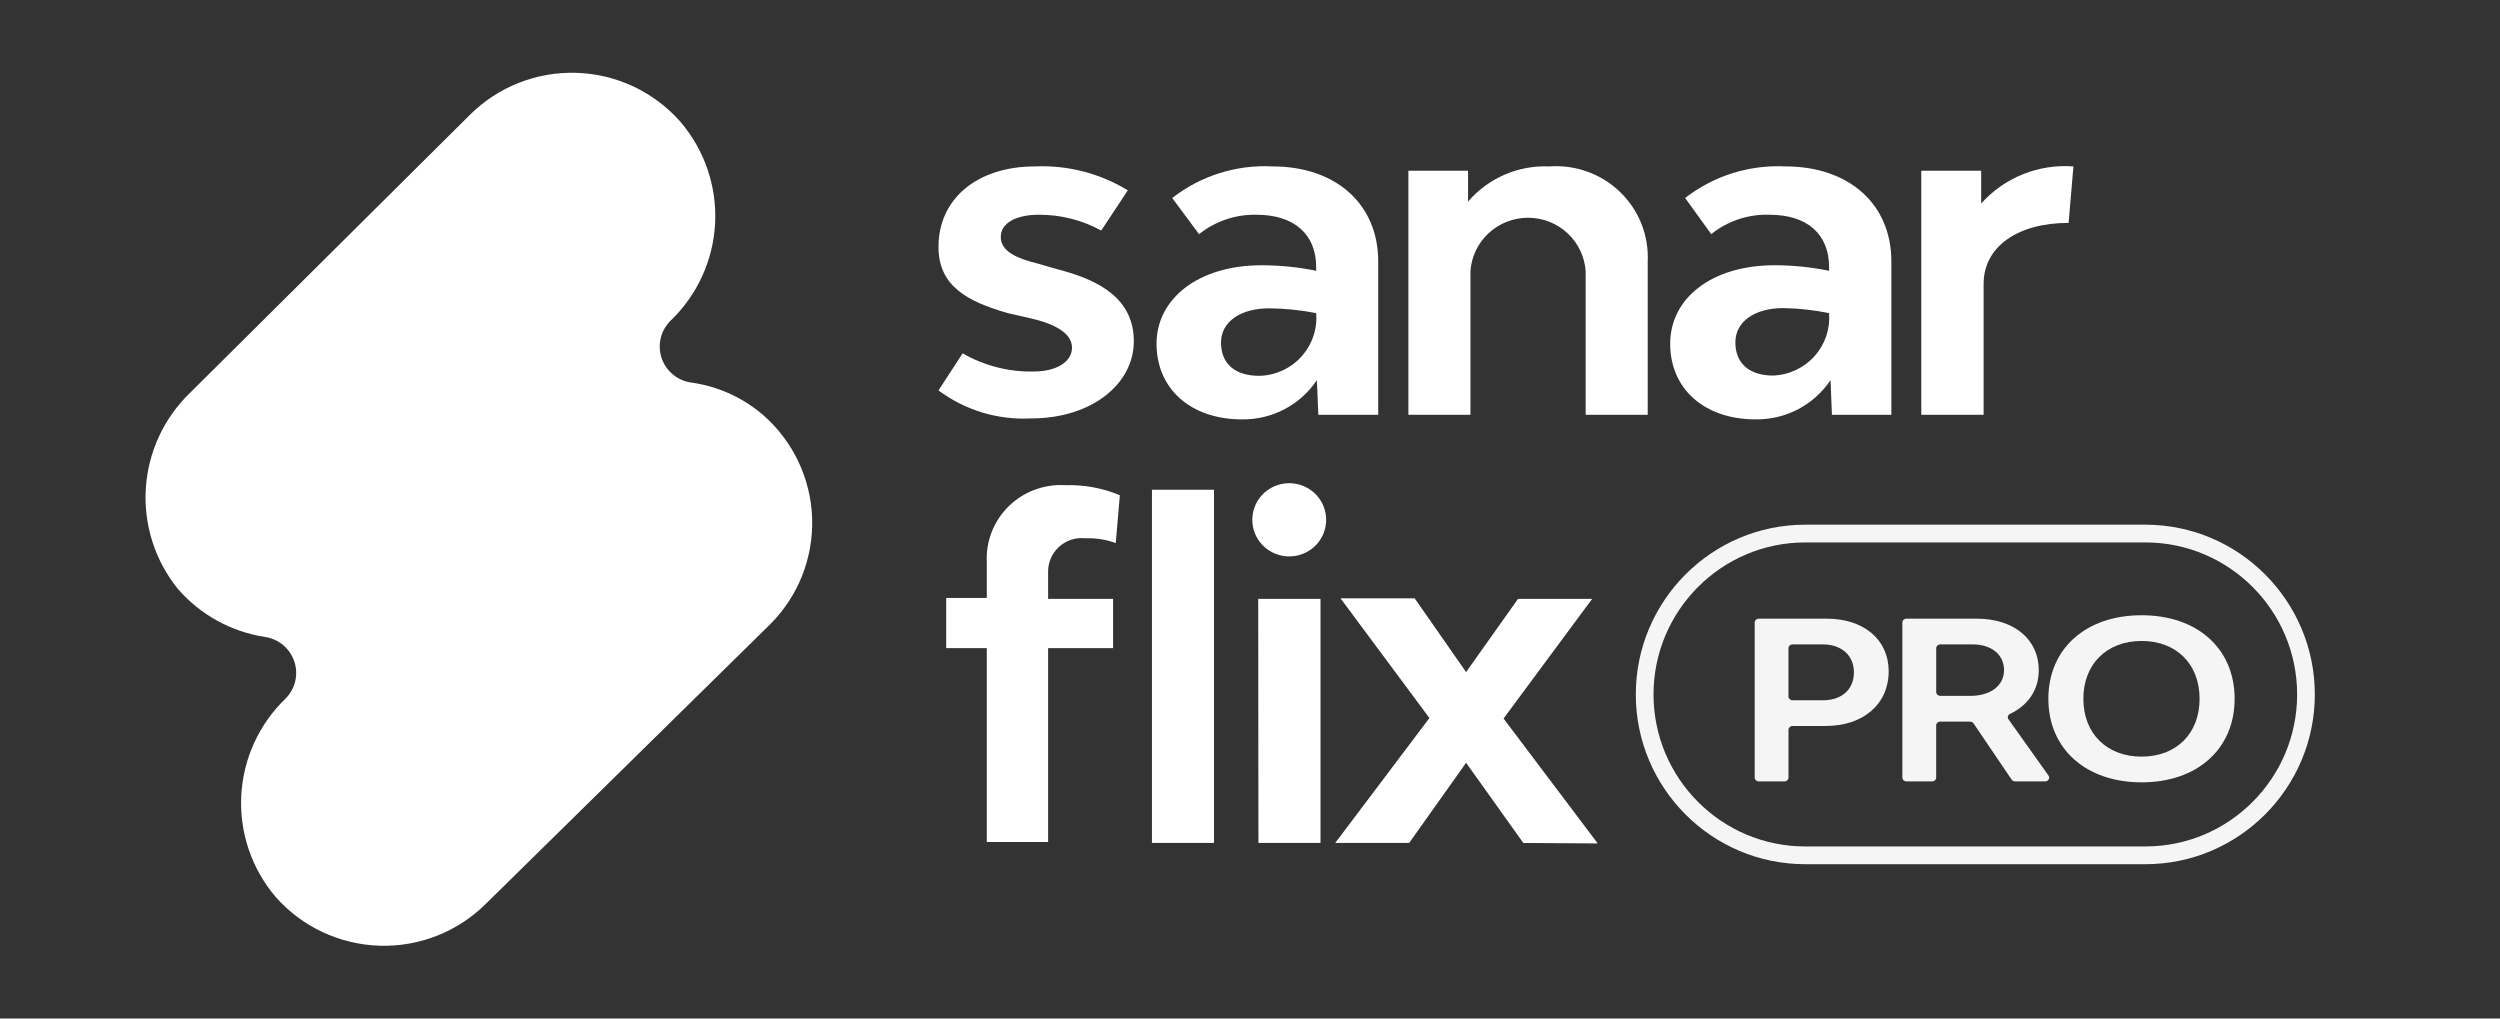 <svg width="81" height="33" viewBox="0 0 81 33" fill="none" xmlns="http://www.w3.org/2000/svg">
<rect x="0" y="0" width="81" height="33" fill="#333333" stroke="none"/>
<path d="M30.407 12.649L31.189 11.448C31.887 11.85 32.683 12.054 33.489 12.037C34.225 12.037 34.733 11.727 34.733 11.262C34.733 10.796 34.17 10.486 33.364 10.308L32.652 10.145C31.299 9.757 30.407 9.246 30.407 7.997C30.407 6.447 31.651 5.392 33.536 5.392C34.594 5.346 35.64 5.616 36.541 6.167L35.68 7.47C35.061 7.129 34.362 6.953 33.654 6.958C32.926 6.958 32.425 7.222 32.425 7.679C32.425 8.137 32.926 8.369 33.623 8.54L34.295 8.734C35.657 9.083 36.736 9.703 36.736 11.06C36.736 12.417 35.399 13.557 33.404 13.557C32.328 13.613 31.267 13.292 30.407 12.649Z" fill="white"/>
<path d="M44.654 8.47V13.44H42.714L42.667 12.316C42.402 12.712 42.042 13.036 41.618 13.259C41.194 13.481 40.721 13.594 40.242 13.588C38.583 13.588 37.472 12.603 37.472 11.137C37.472 9.672 38.833 8.594 40.875 8.594C41.469 8.595 42.062 8.655 42.644 8.773V8.649C42.644 7.586 41.924 6.958 40.711 6.958C40.035 6.943 39.375 7.166 38.849 7.586L37.98 6.416C38.904 5.693 40.061 5.33 41.235 5.392C43.277 5.392 44.654 6.609 44.654 8.47ZM42.644 10.145C42.144 10.047 41.635 9.995 41.126 9.99C40.179 9.99 39.561 10.432 39.561 11.099C39.561 11.766 39.991 12.177 40.805 12.177C41.063 12.17 41.316 12.111 41.55 12.004C41.785 11.897 41.994 11.744 42.166 11.554C42.338 11.363 42.469 11.14 42.551 10.898C42.634 10.656 42.665 10.4 42.644 10.145Z" fill="white"/>
<path d="M53.386 8.47V13.44H51.375V8.788C51.344 8.318 51.134 7.878 50.788 7.556C50.441 7.234 49.984 7.055 49.509 7.055C49.034 7.055 48.577 7.234 48.23 7.556C47.883 7.878 47.673 8.318 47.643 8.788V13.44H45.632V5.532H47.565V6.532C47.887 6.155 48.293 5.857 48.75 5.659C49.207 5.462 49.703 5.37 50.201 5.392C50.62 5.362 51.041 5.42 51.436 5.563C51.831 5.706 52.191 5.931 52.492 6.222C52.793 6.512 53.028 6.863 53.182 7.251C53.336 7.639 53.405 8.054 53.386 8.47Z" fill="white"/>
<path d="M61.28 8.47V13.44H59.355L59.309 12.316C59.044 12.712 58.683 13.036 58.26 13.259C57.836 13.481 57.362 13.594 56.883 13.588C55.224 13.588 54.114 12.603 54.114 11.137C54.114 9.672 55.444 8.594 57.501 8.594C58.093 8.595 58.682 8.655 59.262 8.773V8.649C59.262 7.586 58.55 6.958 57.337 6.958C56.65 6.934 55.977 7.157 55.444 7.586L54.599 6.415C55.523 5.696 56.679 5.332 57.853 5.392C59.903 5.392 61.28 6.609 61.28 8.47ZM59.262 10.145C58.777 10.046 58.285 9.992 57.791 9.982C56.844 9.982 56.226 10.424 56.226 11.091C56.226 11.758 56.656 12.169 57.462 12.169C57.716 12.157 57.964 12.095 58.193 11.986C58.422 11.877 58.627 11.724 58.795 11.535C58.963 11.346 59.09 11.126 59.171 10.887C59.251 10.648 59.282 10.396 59.262 10.145Z" fill="white"/>
<path d="M67.179 5.392L67.023 7.222C65.364 7.222 64.269 7.997 64.269 9.199V13.44H62.25V5.532H64.19V6.594C64.561 6.178 65.024 5.854 65.542 5.645C66.061 5.437 66.621 5.35 67.179 5.392Z" fill="white"/>
<path d="M34.522 15.72C35.126 15.702 35.726 15.813 36.283 16.046L36.15 17.596C35.837 17.48 35.505 17.428 35.172 17.441C35.018 17.424 34.862 17.439 34.715 17.485C34.568 17.532 34.432 17.609 34.318 17.712C34.203 17.815 34.111 17.941 34.05 18.081C33.988 18.222 33.957 18.374 33.959 18.527V19.403H36.064V21H33.959V27.281H31.972V21H30.657V19.372H31.972V18.217C31.955 17.882 32.009 17.547 32.132 17.234C32.254 16.921 32.442 16.638 32.683 16.402C32.923 16.166 33.212 15.984 33.529 15.866C33.846 15.749 34.184 15.699 34.522 15.72ZM39.334 15.867V27.312H37.323V15.867H39.334Z" fill="white"/>
<path d="M40.578 16.937C40.565 16.774 40.586 16.61 40.639 16.455C40.693 16.3 40.779 16.158 40.891 16.037C41.003 15.917 41.139 15.821 41.291 15.755C41.442 15.689 41.606 15.655 41.771 15.655C41.936 15.655 42.1 15.689 42.251 15.755C42.403 15.821 42.539 15.917 42.651 16.037C42.763 16.158 42.849 16.3 42.903 16.455C42.957 16.61 42.977 16.774 42.964 16.937C42.94 17.234 42.804 17.512 42.583 17.714C42.361 17.916 42.072 18.028 41.771 18.028C41.47 18.028 41.181 17.916 40.959 17.714C40.738 17.512 40.602 17.234 40.578 16.937ZM40.766 19.403H42.784V27.312H40.773L40.766 19.403Z" fill="white"/>
<path d="M49.356 27.312L47.502 24.714L45.656 27.312H43.261L46.313 23.264L43.434 19.387H45.836L47.502 21.776L49.184 19.403H51.586L48.715 23.28L51.766 27.327L49.356 27.312Z" fill="white"/>
<path d="M24.728 13.449C24.069 12.88 23.257 12.513 22.392 12.394C22.175 12.364 21.971 12.274 21.803 12.134C21.635 11.995 21.508 11.812 21.438 11.605C21.368 11.399 21.357 11.177 21.405 10.964C21.454 10.752 21.561 10.557 21.715 10.402C22.588 9.57 23.108 8.438 23.169 7.237C23.23 6.035 22.826 4.857 22.042 3.942C21.621 3.464 21.105 3.077 20.528 2.804C19.95 2.532 19.323 2.381 18.684 2.36C18.046 2.339 17.409 2.448 16.815 2.682C16.221 2.915 15.681 3.268 15.229 3.717L6.157 12.728C5.307 13.548 4.796 14.655 4.724 15.832C4.652 17.008 5.024 18.169 5.768 19.086C6.493 19.92 7.492 20.469 8.586 20.637C8.803 20.669 9.006 20.76 9.173 20.9C9.341 21.04 9.466 21.223 9.535 21.429C9.605 21.635 9.615 21.857 9.566 22.069C9.517 22.281 9.409 22.475 9.256 22.63C8.392 23.46 7.878 24.586 7.817 25.78C7.756 26.974 8.154 28.146 8.929 29.058C9.35 29.537 9.866 29.924 10.443 30.196C11.021 30.468 11.648 30.619 12.287 30.641C12.925 30.662 13.562 30.552 14.156 30.319C14.75 30.085 15.29 29.733 15.742 29.283L24.954 20.226C25.404 19.776 25.757 19.239 25.991 18.648C26.224 18.056 26.334 17.424 26.313 16.789C26.292 16.154 26.14 15.53 25.868 14.956C25.595 14.381 25.207 13.868 24.728 13.449Z" fill="white"/>
<path d="M69.512 17H58.488C55.462 17 53 19.468 53 22.5C53 25.532 55.462 28 58.488 28H69.512C72.538 28 75 25.532 75 22.5C75 19.468 72.538 17 69.512 17ZM74.427 22.5C74.427 25.216 72.222 27.425 69.512 27.425H58.488C55.778 27.425 53.574 25.216 53.574 22.5C53.574 19.784 55.778 17.575 58.488 17.575H69.512C72.222 17.575 74.427 19.784 74.427 22.5Z" fill="white" fill-opacity="0.95"/>
<path d="M61.193 21.748C61.193 22.809 60.378 23.522 59.143 23.522H58.081C58.007 23.522 57.947 23.576 57.947 23.644V25.195C57.947 25.263 57.888 25.318 57.813 25.318H56.985C56.911 25.318 56.852 25.263 56.852 25.195V20.168C56.852 20.1 56.911 20.045 56.985 20.045H59.182C60.393 20.045 61.193 20.729 61.193 21.748V21.748ZM60.067 21.783C60.067 21.242 59.67 20.879 59.065 20.879H58.08C58.006 20.879 57.946 20.933 57.946 21.001V22.566C57.946 22.634 58.006 22.689 58.08 22.689H59.065C59.686 22.689 60.067 22.325 60.067 21.784V21.783Z" fill="white" fill-opacity="0.95"/>
<path d="M63.831 23.38H62.866C62.792 23.38 62.732 23.434 62.732 23.502V25.195C62.732 25.263 62.673 25.318 62.599 25.318H61.77C61.697 25.318 61.637 25.263 61.637 25.195V20.168C61.637 20.1 61.696 20.045 61.77 20.045H64.044C65.256 20.045 66.056 20.715 66.056 21.713C66.056 22.351 65.712 22.853 65.123 23.131C65.054 23.163 65.033 23.245 65.075 23.305L66.372 25.129C66.429 25.21 66.366 25.318 66.26 25.318H65.291C65.245 25.318 65.202 25.297 65.178 25.261L63.943 23.438C63.919 23.402 63.876 23.381 63.83 23.381L63.831 23.38ZM62.733 22.424C62.733 22.491 62.792 22.546 62.866 22.546H63.843C64.496 22.546 64.931 22.211 64.931 21.713C64.931 21.214 64.527 20.879 63.921 20.879H62.866C62.793 20.879 62.733 20.934 62.733 21.002V22.424V22.424Z" fill="white" fill-opacity="0.95"/>
<path d="M66.367 22.641C66.367 21.017 67.578 19.934 69.388 19.934C71.198 19.934 72.402 21.017 72.402 22.641C72.402 24.265 71.191 25.348 69.388 25.348C67.586 25.348 66.367 24.265 66.367 22.641ZM71.267 22.641C71.267 21.515 70.514 20.767 69.388 20.767C68.262 20.767 67.501 21.515 67.501 22.641C67.501 23.767 68.262 24.515 69.388 24.515C70.514 24.515 71.267 23.767 71.267 22.641Z" fill="white" fill-opacity="0.95"/>
</svg>
